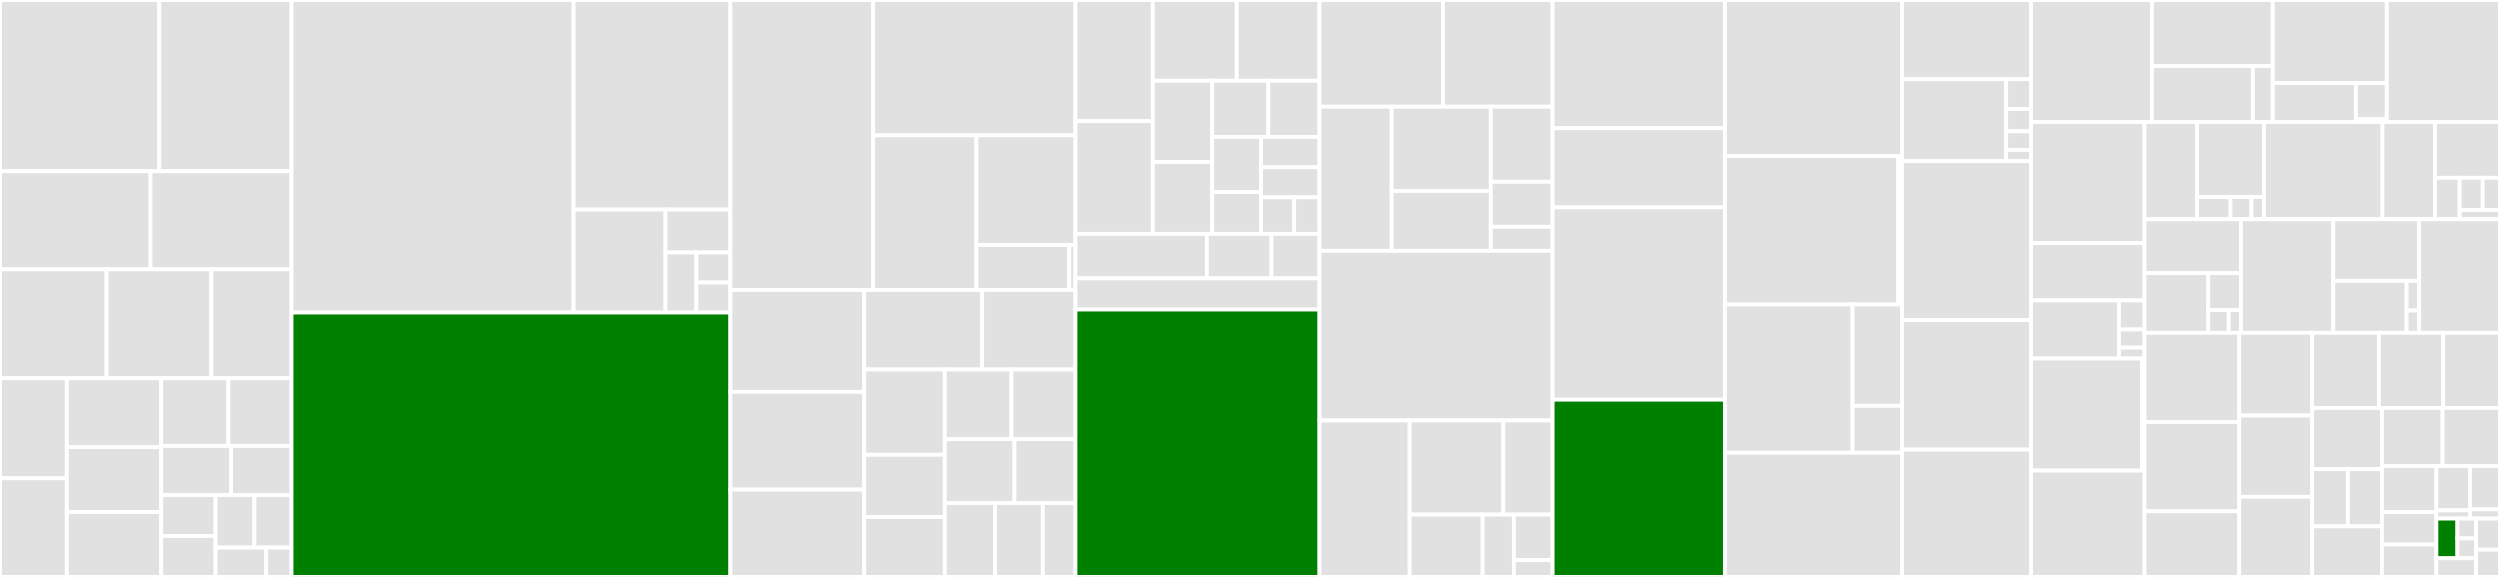 <svg baseProfile="full" width="650" height="150" viewBox="0 0 650 150" version="1.1"
xmlns="http://www.w3.org/2000/svg" xmlns:ev="http://www.w3.org/2001/xml-events"
xmlns:xlink="http://www.w3.org/1999/xlink">

<rect x="0" y="0" width="650" height="150" fill="#333333" stroke="none"/>

<style>rect.s{mask:url(#mask);}</style>
<defs>
  <pattern id="white" width="4" height="4" patternUnits="userSpaceOnUse" patternTransform="rotate(45)">
    <rect width="2" height="2" transform="translate(0,0)" fill="white"></rect>
  </pattern>
  <mask id="mask">
    <rect x="0" y="0" width="100%" height="100%" fill="url(#white)"></rect>
  </mask>
</defs>

<rect x="0" y="0" width="41.418" height="44.536" fill="#e1e1e1" stroke="white" stroke-width="1" class=" tooltipped" data-content="workflow/airflow.py"><title>workflow/airflow.py</title></rect>
<rect x="41.418" y="0" width="34.374" height="44.536" fill="#e1e1e1" stroke="white" stroke-width="1" class=" tooltipped" data-content="workflow/steps.py"><title>workflow/steps.py</title></rect>
<rect x="0" y="44.536" width="39.126" height="25.497" fill="#e1e1e1" stroke="white" stroke-width="1" class=" tooltipped" data-content="workflow/clarify_check_step.py"><title>workflow/clarify_check_step.py</title></rect>
<rect x="39.126" y="44.536" width="36.665" height="25.497" fill="#e1e1e1" stroke="white" stroke-width="1" class=" tooltipped" data-content="workflow/pipeline.py"><title>workflow/pipeline.py</title></rect>
<rect x="0" y="70.033" width="27.702" height="28.311" fill="#e1e1e1" stroke="white" stroke-width="1" class=" tooltipped" data-content="workflow/quality_check_step.py"><title>workflow/quality_check_step.py</title></rect>
<rect x="27.702" y="70.033" width="27.258" height="28.311" fill="#e1e1e1" stroke="white" stroke-width="1" class=" tooltipped" data-content="workflow/_utils.py"><title>workflow/_utils.py</title></rect>
<rect x="54.96" y="70.033" width="20.832" height="28.311" fill="#e1e1e1" stroke="white" stroke-width="1" class=" tooltipped" data-content="workflow/step_collections.py"><title>workflow/step_collections.py</title></rect>
<rect x="0" y="98.344" width="17.369" height="26.008" fill="#e1e1e1" stroke="white" stroke-width="1" class=" tooltipped" data-content="workflow/retry.py"><title>workflow/retry.py</title></rect>
<rect x="0" y="124.353" width="17.369" height="25.647" fill="#e1e1e1" stroke="white" stroke-width="1" class=" tooltipped" data-content="workflow/properties.py"><title>workflow/properties.py</title></rect>
<rect x="17.369" y="98.344" width="24.535" height="17.9" fill="#e1e1e1" stroke="white" stroke-width="1" class=" tooltipped" data-content="workflow/parameters.py"><title>workflow/parameters.py</title></rect>
<rect x="17.369" y="116.245" width="24.535" height="16.878" fill="#e1e1e1" stroke="white" stroke-width="1" class=" tooltipped" data-content="workflow/conditions.py"><title>workflow/conditions.py</title></rect>
<rect x="17.369" y="133.122" width="24.535" height="16.878" fill="#e1e1e1" stroke="white" stroke-width="1" class=" tooltipped" data-content="workflow/lambda_step.py"><title>workflow/lambda_step.py</title></rect>
<rect x="41.904" y="98.344" width="17.479" height="17.589" fill="#e1e1e1" stroke="white" stroke-width="1" class=" tooltipped" data-content="workflow/callback_step.py"><title>workflow/callback_step.py</title></rect>
<rect x="59.383" y="98.344" width="16.409" height="17.589" fill="#e1e1e1" stroke="white" stroke-width="1" class=" tooltipped" data-content="workflow/_repack_model.py"><title>workflow/_repack_model.py</title></rect>
<rect x="41.904" y="115.933" width="18.172" height="12.775" fill="#e1e1e1" stroke="white" stroke-width="1" class=" tooltipped" data-content="workflow/condition_step.py"><title>workflow/condition_step.py</title></rect>
<rect x="60.076" y="115.933" width="15.716" height="12.775" fill="#e1e1e1" stroke="white" stroke-width="1" class=" tooltipped" data-content="workflow/check_job_config.py"><title>workflow/check_job_config.py</title></rect>
<rect x="41.904" y="128.708" width="14.144" height="10.646" fill="#e1e1e1" stroke="white" stroke-width="1" class=" tooltipped" data-content="workflow/functions.py"><title>workflow/functions.py</title></rect>
<rect x="41.904" y="139.354" width="14.144" height="10.646" fill="#e1e1e1" stroke="white" stroke-width="1" class=" tooltipped" data-content="workflow/utilities.py"><title>workflow/utilities.py</title></rect>
<rect x="56.048" y="128.708" width="10.101" height="13.665" fill="#e1e1e1" stroke="white" stroke-width="1" class=" tooltipped" data-content="workflow/pipeline_experiment_config.py"><title>workflow/pipeline_experiment_config.py</title></rect>
<rect x="66.149" y="128.708" width="9.642" height="13.665" fill="#e1e1e1" stroke="white" stroke-width="1" class=" tooltipped" data-content="workflow/entities.py"><title>workflow/entities.py</title></rect>
<rect x="56.048" y="142.373" width="13.162" height="7.627" fill="#e1e1e1" stroke="white" stroke-width="1" class=" tooltipped" data-content="workflow/execution_variables.py"><title>workflow/execution_variables.py</title></rect>
<rect x="69.21" y="142.373" width="6.581" height="7.627" fill="#e1e1e1" stroke="white" stroke-width="1" class=" tooltipped" data-content="workflow/parallelism_config.py"><title>workflow/parallelism_config.py</title></rect>
<rect x="75.792" y="0" width="73.343" height="81.268" fill="#e1e1e1" stroke="white" stroke-width="1" class=" tooltipped" data-content="model_monitor/model_monitoring.py"><title>model_monitor/model_monitoring.py</title></rect>
<rect x="149.134" y="0" width="40.763" height="54.487" fill="#e1e1e1" stroke="white" stroke-width="1" class=" tooltipped" data-content="model_monitor/clarify_model_monitoring.py"><title>model_monitor/clarify_model_monitoring.py</title></rect>
<rect x="149.134" y="54.487" width="23.896" height="26.782" fill="#e1e1e1" stroke="white" stroke-width="1" class=" tooltipped" data-content="model_monitor/monitoring_files.py"><title>model_monitor/monitoring_files.py</title></rect>
<rect x="173.03" y="54.487" width="16.867" height="11.159" fill="#e1e1e1" stroke="white" stroke-width="1" class=" tooltipped" data-content="model_monitor/data_capture_config.py"><title>model_monitor/data_capture_config.py</title></rect>
<rect x="173.03" y="65.646" width="8.032" height="15.623" fill="#e1e1e1" stroke="white" stroke-width="1" class=" tooltipped" data-content="model_monitor/__init__.py"><title>model_monitor/__init__.py</title></rect>
<rect x="181.062" y="65.646" width="8.835" height="7.811" fill="#e1e1e1" stroke="white" stroke-width="1" class=" tooltipped" data-content="model_monitor/dataset_format.py"><title>model_monitor/dataset_format.py</title></rect>
<rect x="181.062" y="73.457" width="8.835" height="7.811" fill="#e1e1e1" stroke="white" stroke-width="1" class=" tooltipped" data-content="model_monitor/cron_expression_generator.py"><title>model_monitor/cron_expression_generator.py</title></rect>
<rect x="75.792" y="81.268" width="114.106" height="68.732" fill="green" stroke="white" stroke-width="1" class=" tooltipped" data-content="session.py"><title>session.py</title></rect>
<rect x="189.897" y="0" width="37.12" height="75.385" fill="#e1e1e1" stroke="white" stroke-width="1" class=" tooltipped" data-content="local/image.py"><title>local/image.py</title></rect>
<rect x="227.017" y="0" width="52.6" height="35.187" fill="#e1e1e1" stroke="white" stroke-width="1" class=" tooltipped" data-content="local/entities.py"><title>local/entities.py</title></rect>
<rect x="227.017" y="35.187" width="26.846" height="40.197" fill="#e1e1e1" stroke="white" stroke-width="1" class=" tooltipped" data-content="local/local_session.py"><title>local/local_session.py</title></rect>
<rect x="253.863" y="35.187" width="25.754" height="28.503" fill="#e1e1e1" stroke="white" stroke-width="1" class=" tooltipped" data-content="local/data.py"><title>local/data.py</title></rect>
<rect x="253.863" y="63.691" width="24.144" height="11.694" fill="#e1e1e1" stroke="white" stroke-width="1" class=" tooltipped" data-content="local/utils.py"><title>local/utils.py</title></rect>
<rect x="278.008" y="63.691" width="1.61" height="11.694" fill="#e1e1e1" stroke="white" stroke-width="1" class=" tooltipped" data-content="local/__init__.py"><title>local/__init__.py</title></rect>
<rect x="189.897" y="75.385" width="34.812" height="26.494" fill="#e1e1e1" stroke="white" stroke-width="1" class=" tooltipped" data-content="amazon/common.py"><title>amazon/common.py</title></rect>
<rect x="189.897" y="101.878" width="34.812" height="25.412" fill="#e1e1e1" stroke="white" stroke-width="1" class=" tooltipped" data-content="amazon/amazon_estimator.py"><title>amazon/amazon_estimator.py</title></rect>
<rect x="189.897" y="127.291" width="34.812" height="22.709" fill="#e1e1e1" stroke="white" stroke-width="1" class=" tooltipped" data-content="amazon/linear_learner.py"><title>amazon/linear_learner.py</title></rect>
<rect x="224.709" y="75.385" width="30.639" height="20.682" fill="#e1e1e1" stroke="white" stroke-width="1" class=" tooltipped" data-content="amazon/object2vec.py"><title>amazon/object2vec.py</title></rect>
<rect x="255.348" y="75.385" width="24.269" height="20.682" fill="#e1e1e1" stroke="white" stroke-width="1" class=" tooltipped" data-content="amazon/record_pb2.py"><title>amazon/record_pb2.py</title></rect>
<rect x="224.709" y="96.067" width="20.94" height="22.173" fill="#e1e1e1" stroke="white" stroke-width="1" class=" tooltipped" data-content="amazon/factorization_machines.py"><title>amazon/factorization_machines.py</title></rect>
<rect x="224.709" y="118.239" width="20.94" height="16.18" fill="#e1e1e1" stroke="white" stroke-width="1" class=" tooltipped" data-content="amazon/ntm.py"><title>amazon/ntm.py</title></rect>
<rect x="224.709" y="134.419" width="20.94" height="15.581" fill="#e1e1e1" stroke="white" stroke-width="1" class=" tooltipped" data-content="amazon/kmeans.py"><title>amazon/kmeans.py</title></rect>
<rect x="245.648" y="96.067" width="17.331" height="18.101" fill="#e1e1e1" stroke="white" stroke-width="1" class=" tooltipped" data-content="amazon/ipinsights.py"><title>amazon/ipinsights.py</title></rect>
<rect x="262.979" y="96.067" width="16.638" height="18.101" fill="#e1e1e1" stroke="white" stroke-width="1" class=" tooltipped" data-content="amazon/knn.py"><title>amazon/knn.py</title></rect>
<rect x="245.648" y="114.168" width="18.117" height="16.623" fill="#e1e1e1" stroke="white" stroke-width="1" class=" tooltipped" data-content="amazon/pca.py"><title>amazon/pca.py</title></rect>
<rect x="263.765" y="114.168" width="15.852" height="16.623" fill="#e1e1e1" stroke="white" stroke-width="1" class=" tooltipped" data-content="amazon/lda.py"><title>amazon/lda.py</title></rect>
<rect x="245.648" y="130.791" width="13.065" height="19.209" fill="#e1e1e1" stroke="white" stroke-width="1" class=" tooltipped" data-content="amazon/randomcutforest.py"><title>amazon/randomcutforest.py</title></rect>
<rect x="258.713" y="130.791" width="12.412" height="19.209" fill="#e1e1e1" stroke="white" stroke-width="1" class=" tooltipped" data-content="amazon/hyperparameter.py"><title>amazon/hyperparameter.py</title></rect>
<rect x="271.125" y="130.791" width="8.492" height="19.209" fill="#e1e1e1" stroke="white" stroke-width="1" class=" tooltipped" data-content="amazon/validation.py"><title>amazon/validation.py</title></rect>
<rect x="279.617" y="0" width="20.119" height="31.497" fill="#e1e1e1" stroke="white" stroke-width="1" class=" tooltipped" data-content="cli/compatibility/v2/modifiers/serde.py"><title>cli/compatibility/v2/modifiers/serde.py</title></rect>
<rect x="279.617" y="31.497" width="20.119" height="29.314" fill="#e1e1e1" stroke="white" stroke-width="1" class=" tooltipped" data-content="cli/compatibility/v2/modifiers/tf_legacy_mode.py"><title>cli/compatibility/v2/modifiers/tf_legacy_mode.py</title></rect>
<rect x="299.736" y="0" width="21.816" height="20.994" fill="#e1e1e1" stroke="white" stroke-width="1" class=" tooltipped" data-content="cli/compatibility/v2/modifiers/renamed_params.py"><title>cli/compatibility/v2/modifiers/renamed_params.py</title></rect>
<rect x="321.552" y="0" width="21.517" height="20.994" fill="#e1e1e1" stroke="white" stroke-width="1" class=" tooltipped" data-content="cli/compatibility/v2/modifiers/framework_version.py"><title>cli/compatibility/v2/modifiers/framework_version.py</title></rect>
<rect x="299.736" y="20.994" width="15.442" height="21.127" fill="#e1e1e1" stroke="white" stroke-width="1" class=" tooltipped" data-content="cli/compatibility/v2/modifiers/image_uris.py"><title>cli/compatibility/v2/modifiers/image_uris.py</title></rect>
<rect x="299.736" y="42.121" width="15.442" height="18.689" fill="#e1e1e1" stroke="white" stroke-width="1" class=" tooltipped" data-content="cli/compatibility/v2/modifiers/training_input.py"><title>cli/compatibility/v2/modifiers/training_input.py</title></rect>
<rect x="315.179" y="20.994" width="14.589" height="14.622" fill="#e1e1e1" stroke="white" stroke-width="1" class=" tooltipped" data-content="cli/compatibility/v2/modifiers/tfs.py"><title>cli/compatibility/v2/modifiers/tfs.py</title></rect>
<rect x="329.768" y="20.994" width="13.302" height="14.622" fill="#e1e1e1" stroke="white" stroke-width="1" class=" tooltipped" data-content="cli/compatibility/v2/modifiers/predictors.py"><title>cli/compatibility/v2/modifiers/predictors.py</title></rect>
<rect x="315.179" y="35.616" width="12.7" height="14.326" fill="#e1e1e1" stroke="white" stroke-width="1" class=" tooltipped" data-content="cli/compatibility/v2/modifiers/matching.py"><title>cli/compatibility/v2/modifiers/matching.py</title></rect>
<rect x="315.179" y="49.943" width="12.7" height="10.868" fill="#e1e1e1" stroke="white" stroke-width="1" class=" tooltipped" data-content="cli/compatibility/v2/modifiers/airflow.py"><title>cli/compatibility/v2/modifiers/airflow.py</title></rect>
<rect x="327.879" y="35.616" width="15.191" height="7.848" fill="#e1e1e1" stroke="white" stroke-width="1" class=" tooltipped" data-content="cli/compatibility/v2/modifiers/training_params.py"><title>cli/compatibility/v2/modifiers/training_params.py</title></rect>
<rect x="327.879" y="43.464" width="15.191" height="7.848" fill="#e1e1e1" stroke="white" stroke-width="1" class=" tooltipped" data-content="cli/compatibility/v2/modifiers/deprecated_params.py"><title>cli/compatibility/v2/modifiers/deprecated_params.py</title></rect>
<rect x="327.879" y="51.311" width="8.586" height="9.5" fill="#e1e1e1" stroke="white" stroke-width="1" class=" tooltipped" data-content="cli/compatibility/v2/modifiers/parsing.py"><title>cli/compatibility/v2/modifiers/parsing.py</title></rect>
<rect x="336.465" y="51.311" width="6.605" height="9.5" fill="#e1e1e1" stroke="white" stroke-width="1" class=" tooltipped" data-content="cli/compatibility/v2/modifiers/modifier.py"><title>cli/compatibility/v2/modifiers/modifier.py</title></rect>
<rect x="279.617" y="60.811" width="34.167" height="11.569" fill="#e1e1e1" stroke="white" stroke-width="1" class=" tooltipped" data-content="cli/compatibility/v2/files.py"><title>cli/compatibility/v2/files.py</title></rect>
<rect x="313.784" y="60.811" width="16.812" height="11.569" fill="#e1e1e1" stroke="white" stroke-width="1" class=" tooltipped" data-content="cli/compatibility/v2/ast_transformer.py"><title>cli/compatibility/v2/ast_transformer.py</title></rect>
<rect x="330.596" y="60.811" width="12.474" height="11.569" fill="#e1e1e1" stroke="white" stroke-width="1" class=" tooltipped" data-content="cli/compatibility/v2/sagemaker_upgrade_v2.py"><title>cli/compatibility/v2/sagemaker_upgrade_v2.py</title></rect>
<rect x="279.617" y="72.38" width="63.452" height="8.108" fill="#e1e1e1" stroke="white" stroke-width="1" class=" tooltipped" data-content="cli/framework_upgrade.py"><title>cli/framework_upgrade.py</title></rect>
<rect x="279.617" y="80.488" width="63.452" height="69.512" fill="green" stroke="white" stroke-width="1" class=" tooltipped" data-content="estimator.py"><title>estimator.py</title></rect>
<rect x="343.069" y="0" width="32.113" height="27.743" fill="#e1e1e1" stroke="white" stroke-width="1" class=" tooltipped" data-content="lineage/artifact.py"><title>lineage/artifact.py</title></rect>
<rect x="375.183" y="0" width="28.495" height="27.743" fill="#e1e1e1" stroke="white" stroke-width="1" class=" tooltipped" data-content="lineage/query.py"><title>lineage/query.py</title></rect>
<rect x="343.069" y="27.743" width="18.752" height="37.474" fill="#e1e1e1" stroke="white" stroke-width="1" class=" tooltipped" data-content="lineage/visualizer.py"><title>lineage/visualizer.py</title></rect>
<rect x="361.821" y="27.743" width="25.784" height="21.9" fill="#e1e1e1" stroke="white" stroke-width="1" class=" tooltipped" data-content="lineage/context.py"><title>lineage/context.py</title></rect>
<rect x="361.821" y="49.644" width="25.784" height="15.574" fill="#e1e1e1" stroke="white" stroke-width="1" class=" tooltipped" data-content="lineage/_api_types.py"><title>lineage/_api_types.py</title></rect>
<rect x="387.605" y="27.743" width="16.073" height="19.518" fill="#e1e1e1" stroke="white" stroke-width="1" class=" tooltipped" data-content="lineage/action.py"><title>lineage/action.py</title></rect>
<rect x="387.605" y="47.261" width="16.073" height="11.711" fill="#e1e1e1" stroke="white" stroke-width="1" class=" tooltipped" data-content="lineage/association.py"><title>lineage/association.py</title></rect>
<rect x="387.605" y="58.972" width="16.073" height="6.246" fill="#e1e1e1" stroke="white" stroke-width="1" class=" tooltipped" data-content="lineage/_utils.py"><title>lineage/_utils.py</title></rect>
<rect x="343.069" y="65.217" width="60.608" height="44.099" fill="#e1e1e1" stroke="white" stroke-width="1" class=" tooltipped" data-content="tuner.py"><title>tuner.py</title></rect>
<rect x="343.069" y="109.317" width="23.441" height="40.683" fill="#e1e1e1" stroke="white" stroke-width="1" class=" tooltipped" data-content="debugger/debugger.py"><title>debugger/debugger.py</title></rect>
<rect x="366.511" y="109.317" width="24.351" height="24.477" fill="#e1e1e1" stroke="white" stroke-width="1" class=" tooltipped" data-content="debugger/metrics_config.py"><title>debugger/metrics_config.py</title></rect>
<rect x="390.861" y="109.317" width="12.816" height="24.477" fill="#e1e1e1" stroke="white" stroke-width="1" class=" tooltipped" data-content="debugger/framework_profile.py"><title>debugger/framework_profile.py</title></rect>
<rect x="366.511" y="133.794" width="18.971" height="16.206" fill="#e1e1e1" stroke="white" stroke-width="1" class=" tooltipped" data-content="debugger/utils.py"><title>debugger/utils.py</title></rect>
<rect x="385.481" y="133.794" width="8.13" height="16.206" fill="#e1e1e1" stroke="white" stroke-width="1" class=" tooltipped" data-content="debugger/profiler_config.py"><title>debugger/profiler_config.py</title></rect>
<rect x="393.612" y="133.794" width="10.066" height="11.843" fill="#e1e1e1" stroke="white" stroke-width="1" class=" tooltipped" data-content="debugger/profiler_constants.py"><title>debugger/profiler_constants.py</title></rect>
<rect x="393.612" y="145.637" width="10.066" height="4.363" fill="#e1e1e1" stroke="white" stroke-width="1" class=" tooltipped" data-content="debugger/__init__.py"><title>debugger/__init__.py</title></rect>
<rect x="403.678" y="0" width="44.797" height="33.333" fill="#e1e1e1" stroke="white" stroke-width="1" class=" tooltipped" data-content="automl/automl.py"><title>automl/automl.py</title></rect>
<rect x="403.678" y="33.333" width="44.797" height="20.588" fill="#e1e1e1" stroke="white" stroke-width="1" class=" tooltipped" data-content="automl/candidate_estimator.py"><title>automl/candidate_estimator.py</title></rect>
<rect x="403.678" y="53.922" width="44.797" height="50.0" fill="#e1e1e1" stroke="white" stroke-width="1" class=" tooltipped" data-content="processing.py"><title>processing.py</title></rect>
<rect x="403.678" y="103.922" width="44.797" height="46.078" fill="green" stroke="white" stroke-width="1" class=" tooltipped" data-content="model.py"><title>model.py</title></rect>
<rect x="448.475" y="0" width="46.052" height="40.599" fill="#e1e1e1" stroke="white" stroke-width="1" class=" tooltipped" data-content="analytics.py"><title>analytics.py</title></rect>
<rect x="448.475" y="40.599" width="45.076" height="38.556" fill="#e1e1e1" stroke="white" stroke-width="1" class=" tooltipped" data-content="spark/processing.py"><title>spark/processing.py</title></rect>
<rect x="493.551" y="40.599" width="0.976" height="19.278" fill="#e1e1e1" stroke="white" stroke-width="1" class=" tooltipped" data-content="spark/__init__.py"><title>spark/__init__.py</title></rect>
<rect x="493.551" y="59.877" width="0.976" height="19.278" fill="#e1e1e1" stroke="white" stroke-width="1" class=" tooltipped" data-content="spark/defaults.py"><title>spark/defaults.py</title></rect>
<rect x="448.475" y="79.155" width="33.197" height="38.556" fill="#e1e1e1" stroke="white" stroke-width="1" class=" tooltipped" data-content="feature_store/feature_group.py"><title>feature_store/feature_group.py</title></rect>
<rect x="481.671" y="79.155" width="12.856" height="26.355" fill="#e1e1e1" stroke="white" stroke-width="1" class=" tooltipped" data-content="feature_store/inputs.py"><title>feature_store/inputs.py</title></rect>
<rect x="481.671" y="105.51" width="12.856" height="12.201" fill="#e1e1e1" stroke="white" stroke-width="1" class=" tooltipped" data-content="feature_store/feature_definition.py"><title>feature_store/feature_definition.py</title></rect>
<rect x="448.475" y="117.711" width="46.052" height="32.289" fill="#e1e1e1" stroke="white" stroke-width="1" class=" tooltipped" data-content="clarify.py"><title>clarify.py</title></rect>
<rect x="494.527" y="0" width="33.546" height="20.574" fill="#e1e1e1" stroke="white" stroke-width="1" class=" tooltipped" data-content="tensorflow/estimator.py"><title>tensorflow/estimator.py</title></rect>
<rect x="494.527" y="20.574" width="27.072" height="21.322" fill="#e1e1e1" stroke="white" stroke-width="1" class=" tooltipped" data-content="tensorflow/model.py"><title>tensorflow/model.py</title></rect>
<rect x="521.599" y="20.574" width="6.474" height="7.753" fill="#e1e1e1" stroke="white" stroke-width="1" class=" tooltipped" data-content="tensorflow/processing.py"><title>tensorflow/processing.py</title></rect>
<rect x="521.599" y="28.327" width="6.474" height="5.815" fill="#e1e1e1" stroke="white" stroke-width="1" class=" tooltipped" data-content="tensorflow/serving.py"><title>tensorflow/serving.py</title></rect>
<rect x="521.599" y="34.142" width="6.474" height="4.846" fill="#e1e1e1" stroke="white" stroke-width="1" class=" tooltipped" data-content="tensorflow/__init__.py"><title>tensorflow/__init__.py</title></rect>
<rect x="521.599" y="38.988" width="6.474" height="2.908" fill="#e1e1e1" stroke="white" stroke-width="1" class=" tooltipped" data-content="tensorflow/defaults.py"><title>tensorflow/defaults.py</title></rect>
<rect x="494.527" y="41.895" width="33.546" height="41.334" fill="#e1e1e1" stroke="white" stroke-width="1" class=" tooltipped" data-content="utils.py"><title>utils.py</title></rect>
<rect x="494.527" y="83.229" width="33.546" height="33.666" fill="#e1e1e1" stroke="white" stroke-width="1" class=" tooltipped" data-content="fw_utils.py"><title>fw_utils.py</title></rect>
<rect x="494.527" y="116.895" width="33.546" height="33.105" fill="#e1e1e1" stroke="white" stroke-width="1" class=" tooltipped" data-content="predictor.py"><title>predictor.py</title></rect>
<rect x="528.073" y="0" width="31.42" height="31.75" fill="#e1e1e1" stroke="white" stroke-width="1" class=" tooltipped" data-content="algorithm.py"><title>algorithm.py</title></rect>
<rect x="559.493" y="0" width="31.42" height="17.173" fill="#e1e1e1" stroke="white" stroke-width="1" class=" tooltipped" data-content="huggingface/estimator.py"><title>huggingface/estimator.py</title></rect>
<rect x="559.493" y="17.173" width="26.255" height="14.577" fill="#e1e1e1" stroke="white" stroke-width="1" class=" tooltipped" data-content="huggingface/model.py"><title>huggingface/model.py</title></rect>
<rect x="585.749" y="17.173" width="5.165" height="14.577" fill="#e1e1e1" stroke="white" stroke-width="1" class=" tooltipped" data-content="huggingface/processing.py"><title>huggingface/processing.py</title></rect>
<rect x="590.914" y="0" width="29.642" height="21.59" fill="#e1e1e1" stroke="white" stroke-width="1" class=" tooltipped" data-content="apiutils/_base_types.py"><title>apiutils/_base_types.py</title></rect>
<rect x="590.914" y="21.59" width="21.614" height="10.16" fill="#e1e1e1" stroke="white" stroke-width="1" class=" tooltipped" data-content="apiutils/_boto_functions.py"><title>apiutils/_boto_functions.py</title></rect>
<rect x="612.528" y="21.59" width="8.028" height="9.378" fill="#e1e1e1" stroke="white" stroke-width="1" class=" tooltipped" data-content="apiutils/_utils.py"><title>apiutils/_utils.py</title></rect>
<rect x="612.528" y="30.968" width="8.028" height="0.782" fill="#e1e1e1" stroke="white" stroke-width="1" class=" tooltipped" data-content="apiutils/__init__.py"><title>apiutils/__init__.py</title></rect>
<rect x="620.556" y="0" width="29.444" height="31.75" fill="#e1e1e1" stroke="white" stroke-width="1" class=" tooltipped" data-content="transformer.py"><title>transformer.py</title></rect>
<rect x="528.073" y="31.75" width="29.5" height="31.477" fill="#e1e1e1" stroke="white" stroke-width="1" class=" tooltipped" data-content="image_uris.py"><title>image_uris.py</title></rect>
<rect x="528.073" y="63.226" width="29.5" height="14.888" fill="#e1e1e1" stroke="white" stroke-width="1" class=" tooltipped" data-content="mxnet/estimator.py"><title>mxnet/estimator.py</title></rect>
<rect x="528.073" y="78.114" width="22.852" height="15.1" fill="#e1e1e1" stroke="white" stroke-width="1" class=" tooltipped" data-content="mxnet/model.py"><title>mxnet/model.py</title></rect>
<rect x="550.925" y="78.114" width="6.648" height="7.55" fill="#e1e1e1" stroke="white" stroke-width="1" class=" tooltipped" data-content="mxnet/processing.py"><title>mxnet/processing.py</title></rect>
<rect x="550.925" y="85.664" width="6.648" height="4.719" fill="#e1e1e1" stroke="white" stroke-width="1" class=" tooltipped" data-content="mxnet/__init__.py"><title>mxnet/__init__.py</title></rect>
<rect x="550.925" y="90.383" width="6.648" height="2.831" fill="#e1e1e1" stroke="white" stroke-width="1" class=" tooltipped" data-content="mxnet/defaults.py"><title>mxnet/defaults.py</title></rect>
<rect x="528.073" y="93.214" width="28.854" height="29.137" fill="#e1e1e1" stroke="white" stroke-width="1" class=" tooltipped" data-content="rl/estimator.py"><title>rl/estimator.py</title></rect>
<rect x="556.927" y="93.214" width="0.646" height="29.137" fill="#e1e1e1" stroke="white" stroke-width="1" class=" tooltipped" data-content="rl/__init__.py"><title>rl/__init__.py</title></rect>
<rect x="528.073" y="122.352" width="29.5" height="27.648" fill="#e1e1e1" stroke="white" stroke-width="1" class=" tooltipped" data-content="job.py"><title>job.py</title></rect>
<rect x="557.573" y="31.75" width="13.665" height="25.252" fill="#e1e1e1" stroke="white" stroke-width="1" class=" tooltipped" data-content="pytorch/model.py"><title>pytorch/model.py</title></rect>
<rect x="571.238" y="31.75" width="17.392" height="19.48" fill="#e1e1e1" stroke="white" stroke-width="1" class=" tooltipped" data-content="pytorch/estimator.py"><title>pytorch/estimator.py</title></rect>
<rect x="571.238" y="51.23" width="8.696" height="5.772" fill="#e1e1e1" stroke="white" stroke-width="1" class=" tooltipped" data-content="pytorch/processing.py"><title>pytorch/processing.py</title></rect>
<rect x="579.934" y="51.23" width="5.435" height="5.772" fill="#e1e1e1" stroke="white" stroke-width="1" class=" tooltipped" data-content="pytorch/__init__.py"><title>pytorch/__init__.py</title></rect>
<rect x="585.369" y="51.23" width="3.261" height="5.772" fill="#e1e1e1" stroke="white" stroke-width="1" class=" tooltipped" data-content="pytorch/defaults.py"><title>pytorch/defaults.py</title></rect>
<rect x="588.63" y="31.75" width="30.809" height="25.252" fill="#e1e1e1" stroke="white" stroke-width="1" class=" tooltipped" data-content="git_utils.py"><title>git_utils.py</title></rect>
<rect x="619.439" y="31.75" width="13.665" height="25.252" fill="#e1e1e1" stroke="white" stroke-width="1" class=" tooltipped" data-content="xgboost/estimator.py"><title>xgboost/estimator.py</title></rect>
<rect x="633.105" y="31.75" width="16.895" height="14.483" fill="#e1e1e1" stroke="white" stroke-width="1" class=" tooltipped" data-content="xgboost/model.py"><title>xgboost/model.py</title></rect>
<rect x="633.105" y="46.232" width="6.409" height="10.769" fill="#e1e1e1" stroke="white" stroke-width="1" class=" tooltipped" data-content="xgboost/utils.py"><title>xgboost/utils.py</title></rect>
<rect x="639.513" y="46.232" width="5.992" height="8.376" fill="#e1e1e1" stroke="white" stroke-width="1" class=" tooltipped" data-content="xgboost/processing.py"><title>xgboost/processing.py</title></rect>
<rect x="645.506" y="46.232" width="4.494" height="8.376" fill="#e1e1e1" stroke="white" stroke-width="1" class=" tooltipped" data-content="xgboost/__init__.py"><title>xgboost/__init__.py</title></rect>
<rect x="639.513" y="54.608" width="10.487" height="2.393" fill="#e1e1e1" stroke="white" stroke-width="1" class=" tooltipped" data-content="xgboost/defaults.py"><title>xgboost/defaults.py</title></rect>
<rect x="557.573" y="57.002" width="25.072" height="14.014" fill="#e1e1e1" stroke="white" stroke-width="1" class=" tooltipped" data-content="sklearn/estimator.py"><title>sklearn/estimator.py</title></rect>
<rect x="557.573" y="71.015" width="16.58" height="15.515" fill="#e1e1e1" stroke="white" stroke-width="1" class=" tooltipped" data-content="sklearn/model.py"><title>sklearn/model.py</title></rect>
<rect x="574.153" y="71.015" width="8.492" height="9.605" fill="#e1e1e1" stroke="white" stroke-width="1" class=" tooltipped" data-content="sklearn/processing.py"><title>sklearn/processing.py</title></rect>
<rect x="574.153" y="80.62" width="5.308" height="5.91" fill="#e1e1e1" stroke="white" stroke-width="1" class=" tooltipped" data-content="sklearn/__init__.py"><title>sklearn/__init__.py</title></rect>
<rect x="579.461" y="80.62" width="3.185" height="5.91" fill="#e1e1e1" stroke="white" stroke-width="1" class=" tooltipped" data-content="sklearn/defaults.py"><title>sklearn/defaults.py</title></rect>
<rect x="582.645" y="57.002" width="24.01" height="29.529" fill="#e1e1e1" stroke="white" stroke-width="1" class=" tooltipped" data-content="serializers.py"><title>serializers.py</title></rect>
<rect x="606.655" y="57.002" width="22.31" height="16.03" fill="#e1e1e1" stroke="white" stroke-width="1" class=" tooltipped" data-content="chainer/estimator.py"><title>chainer/estimator.py</title></rect>
<rect x="606.655" y="73.032" width="19.056" height="13.499" fill="#e1e1e1" stroke="white" stroke-width="1" class=" tooltipped" data-content="chainer/model.py"><title>chainer/model.py</title></rect>
<rect x="625.711" y="73.032" width="3.254" height="7.714" fill="#e1e1e1" stroke="white" stroke-width="1" class=" tooltipped" data-content="chainer/__init__.py"><title>chainer/__init__.py</title></rect>
<rect x="625.711" y="80.745" width="3.254" height="5.785" fill="#e1e1e1" stroke="white" stroke-width="1" class=" tooltipped" data-content="chainer/defaults.py"><title>chainer/defaults.py</title></rect>
<rect x="628.965" y="57.002" width="21.035" height="29.529" fill="#e1e1e1" stroke="white" stroke-width="1" class=" tooltipped" data-content="lambda_helper.py"><title>lambda_helper.py</title></rect>
<rect x="557.573" y="86.53" width="24.614" height="23.196" fill="#e1e1e1" stroke="white" stroke-width="1" class=" tooltipped" data-content="deserializers.py"><title>deserializers.py</title></rect>
<rect x="557.573" y="109.726" width="24.614" height="23.196" fill="#e1e1e1" stroke="white" stroke-width="1" class=" tooltipped" data-content="multidatamodel.py"><title>multidatamodel.py</title></rect>
<rect x="557.573" y="132.922" width="24.614" height="17.078" fill="#e1e1e1" stroke="white" stroke-width="1" class=" tooltipped" data-content="inputs.py"><title>inputs.py</title></rect>
<rect x="582.187" y="86.53" width="18.98" height="21.487" fill="#e1e1e1" stroke="white" stroke-width="1" class=" tooltipped" data-content="logs.py"><title>logs.py</title></rect>
<rect x="582.187" y="108.017" width="18.98" height="21.157" fill="#e1e1e1" stroke="white" stroke-width="1" class=" tooltipped" data-content="deprecations.py"><title>deprecations.py</title></rect>
<rect x="582.187" y="129.174" width="18.98" height="20.826" fill="#e1e1e1" stroke="white" stroke-width="1" class=" tooltipped" data-content="model_metrics.py"><title>model_metrics.py</title></rect>
<rect x="601.167" y="86.53" width="17.349" height="19.529" fill="#e1e1e1" stroke="white" stroke-width="1" class=" tooltipped" data-content="pipeline.py"><title>pipeline.py</title></rect>
<rect x="618.515" y="86.53" width="16.706" height="19.529" fill="#e1e1e1" stroke="white" stroke-width="1" class=" tooltipped" data-content="s3.py"><title>s3.py</title></rect>
<rect x="635.222" y="86.53" width="14.778" height="19.529" fill="#e1e1e1" stroke="white" stroke-width="1" class=" tooltipped" data-content="_studio.py"><title>_studio.py</title></rect>
<rect x="601.167" y="106.059" width="18.134" height="15.915" fill="#e1e1e1" stroke="white" stroke-width="1" class=" tooltipped" data-content="drift_check_baselines.py"><title>drift_check_baselines.py</title></rect>
<rect x="601.167" y="121.975" width="9.278" height="14.878" fill="#e1e1e1" stroke="white" stroke-width="1" class=" tooltipped" data-content="wrangler/ingestion.py"><title>wrangler/ingestion.py</title></rect>
<rect x="610.445" y="121.975" width="8.856" height="14.878" fill="#e1e1e1" stroke="white" stroke-width="1" class=" tooltipped" data-content="wrangler/processing.py"><title>wrangler/processing.py</title></rect>
<rect x="601.167" y="136.852" width="18.134" height="13.148" fill="#e1e1e1" stroke="white" stroke-width="1" class=" tooltipped" data-content="parameter.py"><title>parameter.py</title></rect>
<rect x="619.301" y="106.059" width="15.764" height="15.124" fill="#e1e1e1" stroke="white" stroke-width="1" class=" tooltipped" data-content="vpc_utils.py"><title>vpc_utils.py</title></rect>
<rect x="635.065" y="106.059" width="14.935" height="15.124" fill="#e1e1e1" stroke="white" stroke-width="1" class=" tooltipped" data-content="training_compiler/config.py"><title>training_compiler/config.py</title></rect>
<rect x="619.301" y="121.183" width="14.152" height="11.97" fill="#e1e1e1" stroke="white" stroke-width="1" class=" tooltipped" data-content="user_agent.py"><title>user_agent.py</title></rect>
<rect x="619.301" y="133.153" width="14.152" height="8.423" fill="#e1e1e1" stroke="white" stroke-width="1" class=" tooltipped" data-content="network.py"><title>network.py</title></rect>
<rect x="619.301" y="141.577" width="14.152" height="8.423" fill="#e1e1e1" stroke="white" stroke-width="1" class=" tooltipped" data-content="metadata_properties.py"><title>metadata_properties.py</title></rect>
<rect x="633.453" y="121.183" width="8.733" height="11.495" fill="#e1e1e1" stroke="white" stroke-width="1" class=" tooltipped" data-content="dataset_definition/inputs.py"><title>dataset_definition/inputs.py</title></rect>
<rect x="633.453" y="132.678" width="8.733" height="2.155" fill="#e1e1e1" stroke="white" stroke-width="1" class=" tooltipped" data-content="dataset_definition/__init__.py"><title>dataset_definition/__init__.py</title></rect>
<rect x="642.186" y="121.183" width="7.814" height="11.241" fill="#e1e1e1" stroke="white" stroke-width="1" class=" tooltipped" data-content="sparkml/model.py"><title>sparkml/model.py</title></rect>
<rect x="642.186" y="132.424" width="7.814" height="2.409" fill="#e1e1e1" stroke="white" stroke-width="1" class=" tooltipped" data-content="sparkml/__init__.py"><title>sparkml/__init__.py</title></rect>
<rect x="633.453" y="134.833" width="5.475" height="10.313" fill="green" stroke="white" stroke-width="1" class=" tooltipped" data-content="serverless/serverless_inference_config.py"><title>serverless/serverless_inference_config.py</title></rect>
<rect x="638.928" y="134.833" width="4.867" height="5.157" fill="#e1e1e1" stroke="white" stroke-width="1" class=" tooltipped" data-content="serverless/model.py"><title>serverless/model.py</title></rect>
<rect x="638.928" y="139.99" width="4.867" height="5.157" fill="#e1e1e1" stroke="white" stroke-width="1" class=" tooltipped" data-content="serverless/predictor.py"><title>serverless/predictor.py</title></rect>
<rect x="633.453" y="145.147" width="10.342" height="4.853" fill="#e1e1e1" stroke="white" stroke-width="1" class=" tooltipped" data-content="content_types.py"><title>content_types.py</title></rect>
<rect x="643.795" y="134.833" width="6.205" height="8.089" fill="#e1e1e1" stroke="white" stroke-width="1" class=" tooltipped" data-content="session_settings.py"><title>session_settings.py</title></rect>
<rect x="643.795" y="142.922" width="6.205" height="7.078" fill="#e1e1e1" stroke="white" stroke-width="1" class=" tooltipped" data-content="exceptions.py"><title>exceptions.py</title></rect>
</svg>